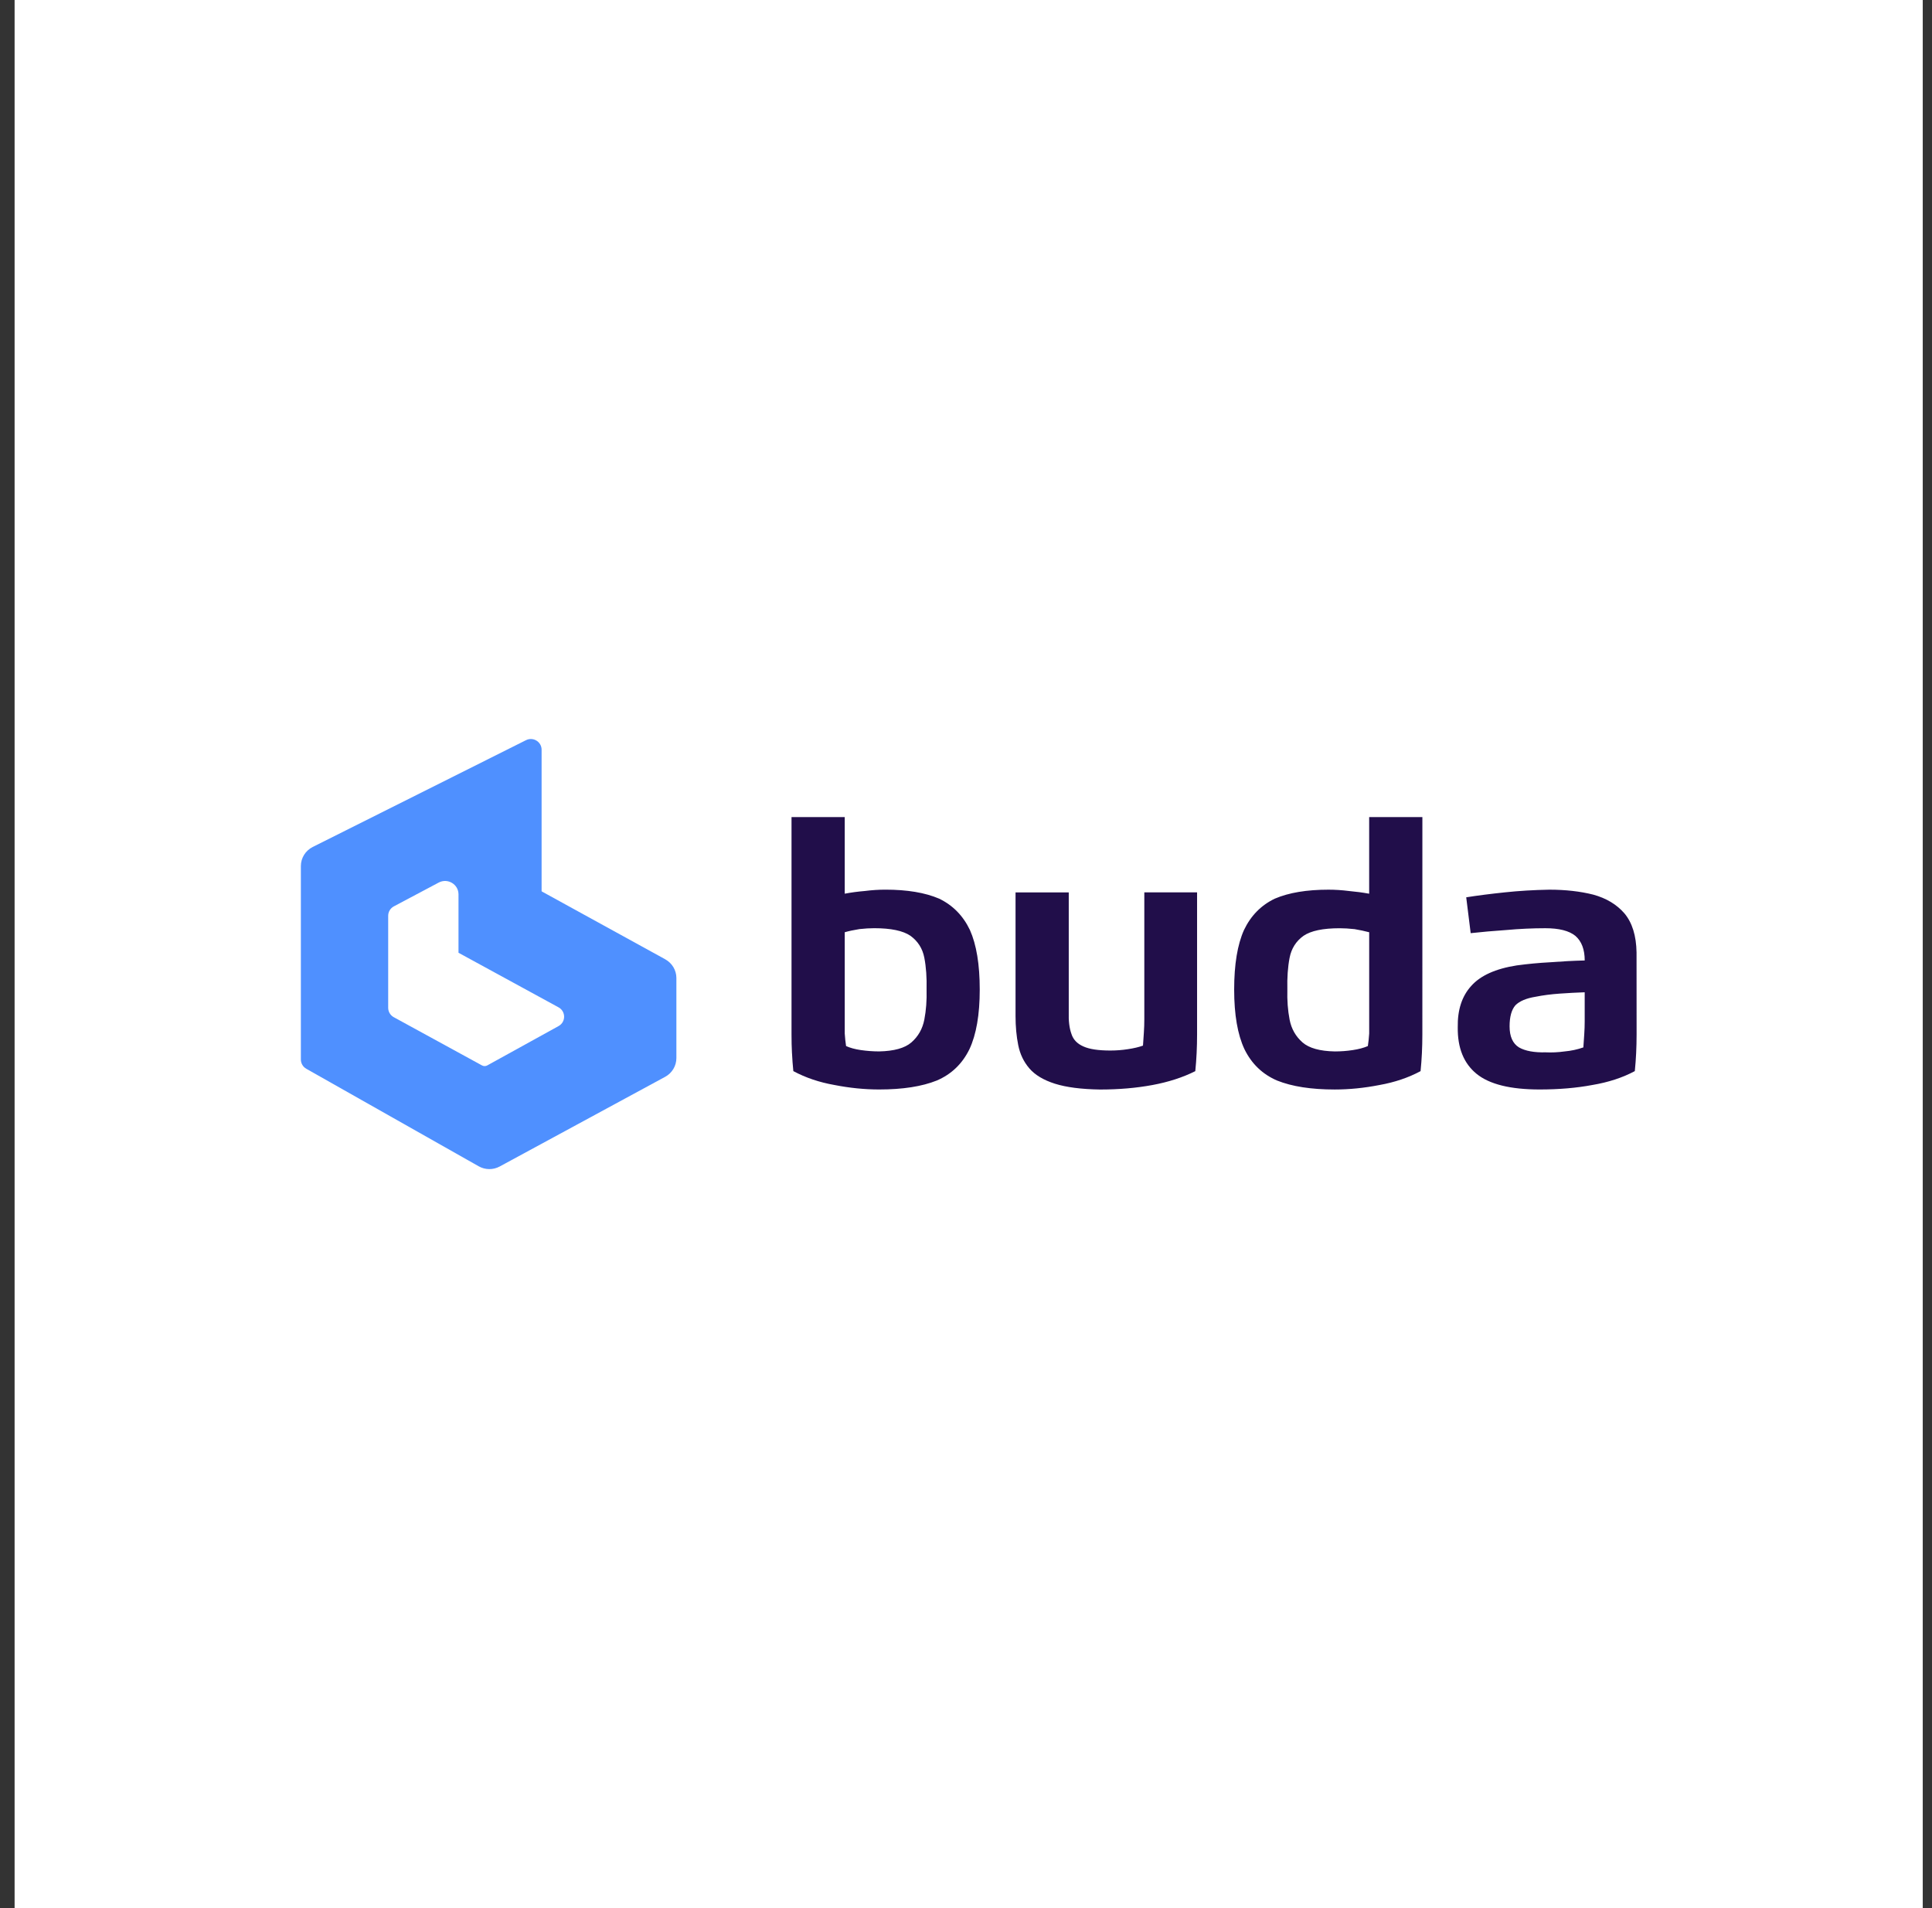 <svg fill="none" height="80" viewBox="0 0 81 80" width="81" xmlns="http://www.w3.org/2000/svg"><rect x="0" y="0" width="81" height="80" fill="#333333" stroke="none"/><path d="m.612 0h80v80h-80z" fill="#fff"/><g clip-rule="evenodd" fill-rule="evenodd"><path d="m23.419 43.019-2.991 1.651c-.068.037-.15.037-.219 0l-3.7-2.023c-.144-.079-.234-.23-.234-.393v-3.859c0-.166.092-.317.239-.395l1.879-.997c.376-.2.83.071.83.494v2.449l4.194 2.288c.311.17.312.614.002.785zm4.474-2.798-5.178-2.846c-.005-.003-.008-.007-.008-.013v-5.928c0-.334-.354-.551-.654-.401l-8.943 4.478c-.304.153-.496.463-.496.801v8.108c0 .161.087.31.228.39l7.229 4.089c.272.154.604.157.879.008l6.938-3.76c.29-.157.47-.459.47-.787v-3.353c0-.326-.178-.627-.466-.785z" fill="#4f90ff"/><path d="m66.439 41.603v1.221c0 .175-.006.357-.019.545-.012.188-.025.369-.037.545-.25.088-.512.144-.787.169-.275.038-.537.05-.787.038-.487.012-.862-.056-1.125-.207-.262-.163-.394-.457-.394-.883 0-.401.081-.695.244-.883.175-.175.456-.294.844-.357.312-.063.65-.106 1.012-.132s.712-.044 1.05-.056zm2.174-1.672c-.012-.701-.181-1.246-.506-1.634-.325-.376-.762-.639-1.312-.789-.55-.138-1.162-.207-1.837-.207-.662.012-1.287.05-1.874.113-.6.063-1.137.132-1.612.207l.187 1.503c.45-.05.95-.094 1.5-.132.55-.05 1.094-.075 1.631-.075.575 0 .993.106 1.256.319.262.225.394.57.394 1.033-.487.012-.968.038-1.443.075-.475.025-.944.069-1.406.132-.887.138-1.525.426-1.912.864-.387.426-.575 1.002-.562 1.728-.012.864.25 1.515.787 1.953s1.418.657 2.643.657c.812 0 1.549-.063 2.212-.188.675-.113 1.268-.307 1.781-.582.025-.251.044-.501.056-.751.012-.251.019-.513.019-.789zm-11.828-.977c.225.038.431.082.619.132v3.682.564c-.012.188-.031.363-.056.526-.175.075-.387.132-.637.169-.25.038-.5.056-.75.056-.625-.012-1.075-.138-1.35-.376-.287-.251-.469-.57-.544-.958-.075-.388-.106-.808-.094-1.258-.012-.501.019-.946.094-1.334.075-.388.269-.695.581-.92.312-.213.818-.319 1.518-.319.187 0 .394.012.619.037zm2.849-4.696h-2.231v3.212c-.275-.05-.556-.087-.844-.113-.3-.038-.587-.056-.862-.056-.912 0-1.662.125-2.249.376-.575.275-1.006.714-1.293 1.315-.275.614-.412 1.446-.412 2.498 0 1.052.144 1.885.431 2.498.3.613.756 1.052 1.368 1.315.625.251 1.431.376 2.418.376.612 0 1.237-.063 1.874-.188.637-.113 1.212-.307 1.724-.582.025-.251.044-.501.056-.751.012-.251.019-.513.019-.789zm-21.462 4.978c.312.225.506.532.581.92.075.388.106.833.094 1.334.012.451-.019.87-.094 1.258s-.256.707-.544.958c-.275.238-.725.363-1.35.376-.25 0-.506-.019-.768-.056-.25-.037-.456-.094-.619-.169-.025-.163-.044-.338-.056-.526 0-.188 0-.376 0-.564v-3.682c.175-.05.381-.094.619-.132.225-.025.431-.037.619-.037.7 0 1.206.106 1.518.319zm-4.967 4.921c.012.251.031.501.056.751.512.275 1.087.47 1.724.582.637.125 1.262.188 1.874.188.987 0 1.793-.125 2.418-.376.612-.263 1.069-.701 1.368-1.315.287-.614.431-1.446.431-2.498 0-1.052-.138-1.885-.412-2.498-.287-.601-.719-1.039-1.293-1.315-.588-.251-1.337-.376-2.249-.376-.287 0-.575.019-.862.056-.3.025-.581.063-.844.113v-3.212h-2.231v9.11c0 .275.006.538.019.789zm16.964 0c.012-.251.019-.513.019-.789v-5.954h-2.212v5.316c0 .188-.006.376-.019.564-.012.188-.025.369-.037.545-.175.063-.387.113-.637.15-.237.037-.481.056-.731.056-.5 0-.875-.056-1.125-.169-.262-.113-.431-.288-.506-.526-.087-.238-.125-.545-.113-.92v-5.015h-2.231v5.184c0 .438.037.845.113 1.221.075.376.231.701.469.977.237.275.594.488 1.068.639.475.15 1.106.232 1.893.244.787 0 1.518-.063 2.193-.188s1.275-.319 1.8-.582c.025-.251.044-.501.056-.751z" fill="#210e4a"/></g></svg>